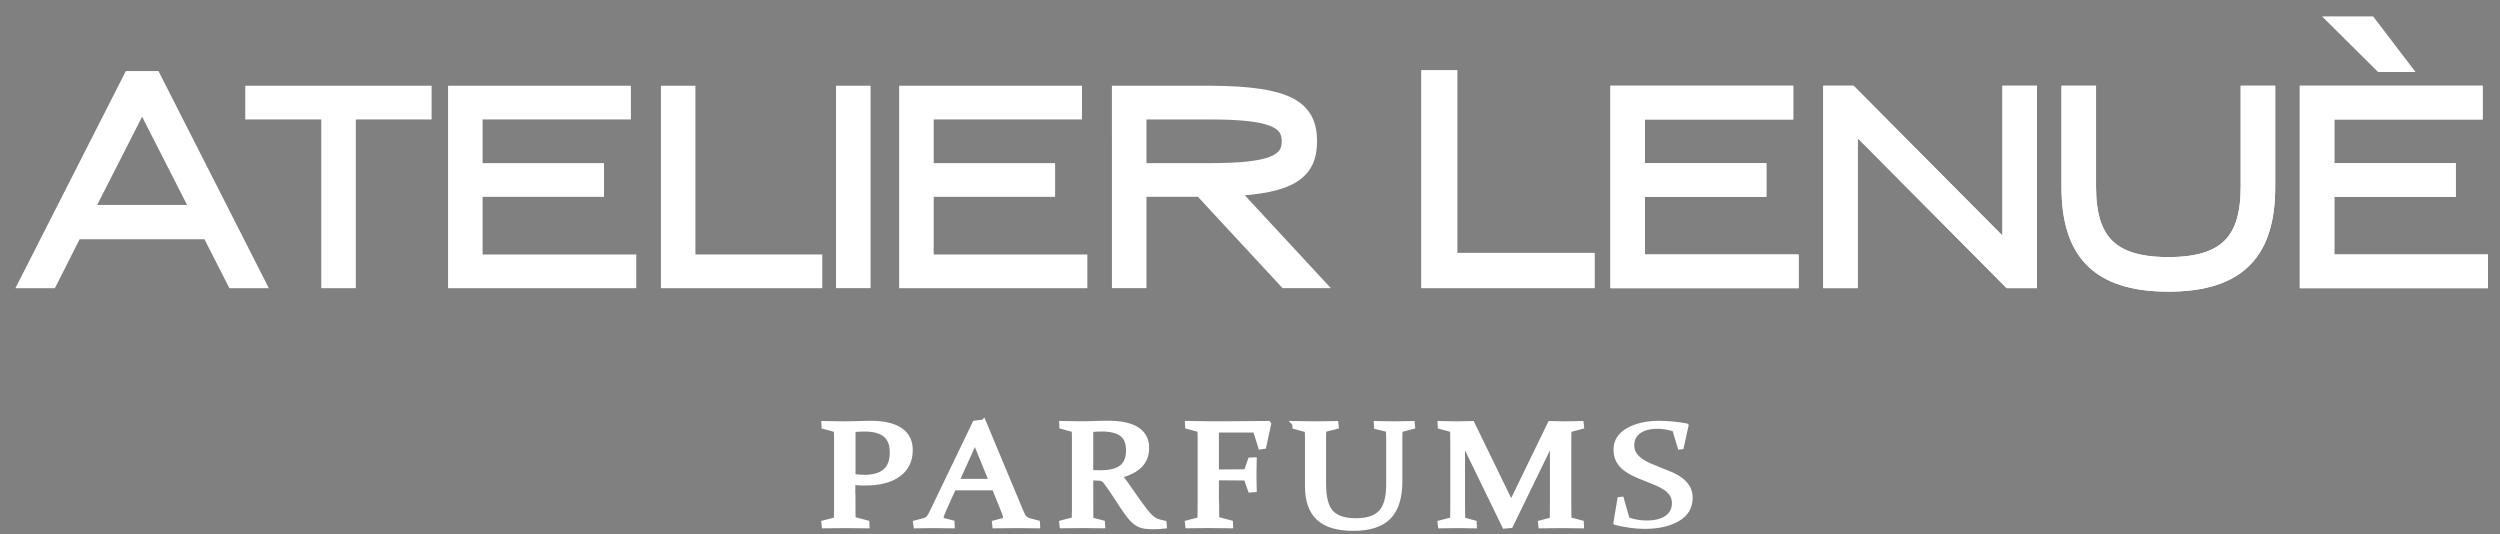 <svg xmlns="http://www.w3.org/2000/svg" id="Layer_1" viewBox="0 0 521.96 111.55"><rect x="0" y="0" width="521.96" height="111.55" fill="#808080" stroke="none"/><defs><style> .st0 { stroke-width: .5px; } .st0, .st1, .st2, .st3 { fill: #fff; stroke: #fff; stroke-miterlimit: 10; } .st2 { stroke-width: 3px; } .st4 { isolation: isolate; } .st3 { stroke-width: 2.8px; } </style></defs><path d="M-26.06-1008.51"></path><g><g class="st4"><g><path class="st2" d="M68.58,23.44h-15.87v-4.04h35.9v4.04h-15.82v35.23h-4.21V23.44Z"></path><path class="st2" d="M95.05,19.4h35.17v4.04h-30.96v12.12h25.35v4.04h-25.35v15.03h32.08v4.04h-36.29V19.41h0Z"></path><path class="st2" d="M141.94,19.4h1.75v35.23h26.48v4.04h-30.68V19.4s2.45,0,2.45,0Z"></path><path class="st2" d="M176.05,19.4h4.21v39.26h-4.21V19.4Z"></path><path class="st2" d="M189.23,19.4h35.17v4.04h-30.96v12.12h25.35v4.04h-25.35v15.03h32.08v4.04h-36.29V19.41h0Z"></path><path class="st2" d="M233.66,19.4h19.18c15.99.11,20.64,2.97,20.64,10.1,0,6.51-3.93,9.42-16.83,9.98l17.78,19.18h-6l-17.67-19.07h-12.9v19.07h-4.21V19.4h.01ZM269.11,29.5c0-4.38-3.93-6.06-16.55-6.06h-14.7v12.12h14.7c12.62,0,16.55-1.68,16.55-6.06Z"></path></g><path class="st2" d="M298.22,16.13h4.56v38.16h28.68v4.38h-33.24V16.14h0Z"></path><g><path class="st2" d="M337.73,19.4h35.17v4.04h-30.96v12.12h25.35v4.04h-25.35v15.03h32.08v4.04h-36.29V19.41h0Z"></path><path class="st2" d="M382.16,19.4h4.21l33.21,33.43V19.4h4.21v39.26h-4.21l-33.21-33.43v33.43h-4.21V19.4h0Z"></path><path class="st2" d="M431.91,19.4h4.21v19.63c0,11.11,4.54,16.15,16.6,16.15s16.6-5.05,16.6-16.15v-19.63h4.21v19.63c0,13.35-5.78,20.36-20.81,20.36s-20.81-7.01-20.81-20.36v-19.63Z"></path><path class="st2" d="M481.66,19.4h35.17v4.04h-30.96v12.12h25.35v4.04h-25.35v15.03h32.08v4.04h-36.29V19.41h0Z"></path></g><g><path class="st2" d="M337.73,19.4h35.17v4.04h-30.96v12.12h25.35v4.04h-25.35v15.03h32.08v4.04h-36.29V19.41h0Z"></path><path class="st2" d="M383.01,19.4h3.36s33.21,33.43,33.21,33.43V19.4h4.21v39.26h-4.21l-33.21-33.43v33.43h-4.21V19.4h.85Z"></path><path class="st2" d="M431.91,19.4h4.21v19.63c0,11.11,4.54,16.15,16.6,16.15s16.6-5.05,16.6-16.15v-19.63h4.21v19.63c0,13.35-5.78,20.36-20.81,20.36s-20.81-7.01-20.81-20.36v-19.63Z"></path><path class="st2" d="M481.66,19.4h35.17v4.04h-30.96v12.12h25.35v4.04h-25.35v15.03h32.08v4.04h-36.29V19.41h0Z"></path></g></g><g class="st4"><path class="st3" d="M32.23,16.24l21.62,42.53h-5.1l-5.29-10.39v.18H15.76l-5.16,10.21h-5.1L27.13,16.24h5.1ZM41.34,44.19l-11.67-22.91-11.67,22.91h23.34Z"></path></g></g><polygon class="st1" points="486.03 3.93 496.71 14.53 503.31 14.53 495.23 3.93 486.03 3.93"></polygon><g class="st4"><g class="st4"><path class="st1" d="M178.11,105.07v1.65c0,.49.01.92.03,1.31.01.24.16.39.45.47l2.42.64.03.66c-1.69-.03-3.24-.04-4.63-.04s-2.86.01-4.35.04l-.07-.66,2.15-.56c.31-.08.46-.24.47-.47.01-.41.02-.86.03-1.36v-15.44c0-.42-.01-.79-.03-1.13-.01-.27-.15-.44-.42-.52l-2.17-.59-.03-.66c1.51.04,2.97.06,4.41.06.96,0,1.9-.02,2.8-.06.9-.04,1.72-.06,2.46-.06,2.77,0,4.86.47,6.28,1.41,1.42.94,2.13,2.34,2.13,4.2,0,2.18-.82,3.89-2.46,5.09s-3.94,1.82-6.9,1.82c-.81,0-1.69-.04-2.63-.13v4.35h.02ZM178.11,99.45c.82.12,1.62.18,2.42.18,1.87,0,3.29-.42,4.27-1.26.97-.84,1.47-2.12,1.47-3.85s-.46-2.89-1.39-3.7-2.39-1.22-4.39-1.22c-.78,0-1.57.04-2.37.12v9.72h0Z"></path></g><g class="st4"><path class="st0" d="M178.11,105.07v1.65c0,.49.01.92.03,1.31.01.24.16.39.45.47l2.42.64.03.66c-1.69-.03-3.24-.04-4.63-.04s-2.86.01-4.35.04l-.07-.66,2.15-.56c.31-.08.46-.24.47-.47.01-.41.02-.86.03-1.36v-15.44c0-.42-.01-.79-.03-1.13-.01-.27-.15-.44-.42-.52l-2.17-.59-.03-.66c1.51.04,2.97.06,4.41.06.96,0,1.9-.02,2.8-.06.9-.04,1.72-.06,2.46-.06,2.77,0,4.86.47,6.28,1.41,1.42.94,2.13,2.34,2.13,4.2,0,2.18-.82,3.89-2.46,5.09s-3.94,1.82-6.9,1.82c-.81,0-1.69-.04-2.63-.13v4.35h.02ZM178.11,99.45c.82.12,1.62.18,2.42.18,1.87,0,3.29-.42,4.27-1.26.97-.84,1.47-2.12,1.47-3.85s-.46-2.89-1.39-3.7-2.39-1.22-4.39-1.22c-.78,0-1.57.04-2.37.12v9.72h0Z"></path></g><g class="st4"><path class="st1" d="M205.36,88.08l7.79,18.65c.29.7.55,1.18.8,1.43.24.25.58.43,1.03.55l1.65.43.03.66c-1.53-.03-2.95-.04-4.26-.04s-2.9.01-4.72.04l-.07-.66,1.66-.43c.24-.07.4-.15.5-.24.1-.08.15-.22.15-.4,0-.21-.06-.47-.18-.8s-.3-.77-.51-1.32l-1.65-4.08h-8.45l-1.84,4.07c-.25.57-.44,1.03-.57,1.35s-.22.59-.22.79c0,.17.05.3.16.39.11.08.28.16.5.23l1.63.41.03.69c-1.66-.03-3.02-.04-4.07-.04s-2.23.01-3.53.04l-.09-.66,1.77-.47c.44-.12.77-.31.98-.56s.44-.65.7-1.19l8.95-18.6,1.81-.23h.01ZM199.77,100.48h7.22l-3.42-8.4-3.81,8.4h0Z"></path><path class="st1" d="M227.76,105.07v1.65c0,.49.01.93.03,1.32.01.32.16.51.45.59l1.95.5.05.66c-1.39-.03-2.78-.04-4.17-.04s-2.86.01-4.35.04l-.07-.66,2.15-.56c.29-.07.45-.23.47-.47.01-.41.02-.86.03-1.36v-15.44c0-.42-.01-.79-.03-1.13-.01-.27-.15-.44-.42-.52l-2.17-.59-.03-.66c1.51.04,2.98.06,4.42.06.29,0,.65,0,1.08-.02.44-.02.96-.03,1.59-.05.64-.02,1.17-.03,1.59-.04s.76-.01,1.01-.01c2.69,0,4.71.44,6.06,1.31,1.34.87,2.02,2.15,2.02,3.83,0,1.52-.46,2.74-1.38,3.68-.92.94-2.34,1.66-4.23,2.17.75.97,1.44,1.92,2.06,2.83.63.91,1.21,1.74,1.75,2.5.54.76,1.04,1.43,1.48,2,.45.57.86,1.04,1.25,1.37.19.17.4.33.59.45s.41.24.63.31c.22.08.44.15.69.22.24.06.5.12.8.18l.05.67c-.84.09-1.55.13-2.12.13-.48,0-.9,0-1.26-.03-.36-.02-.69-.06-.97-.12s-.54-.14-.77-.24c-.24-.09-.46-.22-.69-.37-.48-.32-.96-.77-1.43-1.36-.47-.59-.95-1.27-1.46-2.02s-1.03-1.55-1.57-2.4-1.12-1.68-1.72-2.49c-.17-.25-.33-.44-.45-.57-.12-.14-.26-.26-.41-.34-.14-.08-.32-.13-.51-.16s-.45-.05-.76-.06l-1.23-.03v5.29-.02ZM227.76,98.64c.71.03,1.37.04,1.98.04,2.02,0,3.51-.37,4.44-1.12.94-.75,1.42-1.92,1.42-3.52s-.45-2.68-1.35-3.38-2.31-1.07-4.23-1.07c-.33,0-.68,0-1.06.03-.37.02-.78.05-1.21.09v8.91h.01Z"></path><path class="st1" d="M254.02,105.07c0,1.2.01,2.18.03,2.95.01.25.16.4.45.47l2.42.64.03.66c-1.69-.03-3.24-.04-4.63-.04s-2.84.01-4.35.04l-.07-.66,2.15-.56c.31-.08.46-.24.47-.47.02-.82.03-1.84.03-3.04v-13.77c0-.42-.01-.79-.03-1.13-.01-.27-.15-.44-.42-.52l-2.17-.59-.03-.66c1.51.04,2.95.06,4.35.06h4.26c2.62,0,5.39-.02,8.29-.06l.1.12-1.02,4.71-.7.1-1.09-3.52h-8.1v8.71h1.68c1.22,0,2.57,0,4.06-.03.32,0,.51-.14.59-.4l.72-2.06.84-.03c-.03,1.43-.05,2.47-.05,3.16s.02,1.69.05,3.11l-.84.06-.74-2.09c-.09-.27-.27-.4-.52-.41-1.53-.02-2.91-.03-4.13-.03h-1.66v5.26l.02.02Z"></path><path class="st1" d="M270.24,88.41c1.51.04,2.95.06,4.35.06s2.85-.02,4.35-.06l.07.66-2.17.56c-.28.06-.43.22-.45.47-.01.36-.02.75-.03,1.17v9.71c0,2.9.53,4.92,1.59,6.04,1.07,1.12,2.78,1.68,5.14,1.68s4.13-.57,5.21-1.73,1.61-3.1,1.61-5.81v-9.9c0-.42-.02-.81-.04-1.17-.01-.24-.16-.39-.45-.47l-2.05-.51-.03-.7c1.49.04,2.76.06,3.83.06s2.26-.02,3.71-.06l.07.66-2.21.59c-.27.08-.41.26-.42.52-.01.34-.02.71-.03,1.13s0,.88,0,1.41v7.82c0,3.33-.78,5.8-2.34,7.4s-4.02,2.39-7.37,2.39-5.71-.72-7.27-2.15c-1.57-1.44-2.35-3.67-2.35-6.7v-10.15c0-.42-.01-.79-.03-1.13-.01-.27-.15-.44-.42-.52l-2.17-.59-.03-.66h-.05Z"></path><path class="st1" d="M323.68,88.41c1.1.04,2.09.06,2.98.06s2.03-.02,3.49-.06l.07.66-2.21.59c-.27.08-.41.26-.42.52-.02.67-.03,1.52-.03,2.53v12.36c0,1.2.01,2.22.03,3.04.01.24.17.39.49.47l2.1.56.03.66c-1.54-.03-3.02-.04-4.43-.04s-2.75.01-4.09.04l-.07-.66,2.01-.53c.28-.07.43-.25.44-.53.02-.8.03-1.81.03-3.01v-13.2l-8.7,17.88-1.28.12-8.75-18v13.2c0,1.2.01,2.21.03,3.01.01.29.16.46.45.53l1.96.53.03.66c-1.39-.03-2.55-.04-3.49-.04s-2.12.01-3.63.04l-.07-.66,2.15-.56c.31-.08.46-.24.47-.47.02-.82.03-1.84.03-3.04v-12.36c0-1.02-.01-1.86-.03-2.53-.01-.27-.15-.44-.42-.52l-2.17-.59-.03-.66c1.51.04,2.7.06,3.58.06,1.01,0,2.05-.02,3.14-.06l8.14,16.72,8.12-16.72h.03Z"></path></g><g class="st4"><path class="st0" d="M205.36,88.08l7.79,18.65c.29.7.55,1.18.8,1.43.24.25.58.43,1.03.55l1.65.43.03.66c-1.53-.03-2.95-.04-4.26-.04s-2.9.01-4.72.04l-.07-.66,1.66-.43c.24-.07.4-.15.5-.24.1-.08.15-.22.15-.4,0-.21-.06-.47-.18-.8s-.3-.77-.51-1.32l-1.65-4.08h-8.45l-1.84,4.07c-.25.57-.44,1.03-.57,1.35s-.22.59-.22.79c0,.17.05.3.16.39.11.08.28.16.5.23l1.63.41.03.69c-1.66-.03-3.02-.04-4.07-.04s-2.23.01-3.53.04l-.09-.66,1.77-.47c.44-.12.77-.31.98-.56s.44-.65.7-1.19l8.95-18.6,1.81-.23h.01ZM199.77,100.48h7.22l-3.42-8.4-3.81,8.4h0Z"></path><path class="st0" d="M227.76,105.07v1.65c0,.49.01.93.03,1.32.01.32.16.51.45.59l1.95.5.05.66c-1.39-.03-2.78-.04-4.17-.04s-2.86.01-4.35.04l-.07-.66,2.15-.56c.29-.07.45-.23.47-.47.01-.41.02-.86.03-1.36v-15.44c0-.42-.01-.79-.03-1.13-.01-.27-.15-.44-.42-.52l-2.17-.59-.03-.66c1.51.04,2.98.06,4.42.06.29,0,.65,0,1.08-.02.44-.02.96-.03,1.59-.05.64-.02,1.17-.03,1.59-.04s.76-.01,1.01-.01c2.69,0,4.71.44,6.06,1.31,1.34.87,2.02,2.15,2.02,3.83,0,1.52-.46,2.74-1.38,3.68-.92.94-2.34,1.66-4.23,2.17.75.97,1.44,1.92,2.06,2.83.63.91,1.21,1.74,1.75,2.5.54.76,1.04,1.43,1.48,2,.45.57.86,1.04,1.25,1.37.19.17.4.33.59.45s.41.24.63.31c.22.08.44.15.69.22.24.06.5.12.8.18l.05.67c-.84.09-1.55.13-2.12.13-.48,0-.9,0-1.26-.03-.36-.02-.69-.06-.97-.12s-.54-.14-.77-.24c-.24-.09-.46-.22-.69-.37-.48-.32-.96-.77-1.43-1.36-.47-.59-.95-1.27-1.46-2.02s-1.03-1.55-1.57-2.4-1.12-1.68-1.72-2.49c-.17-.25-.33-.44-.45-.57-.12-.14-.26-.26-.41-.34-.14-.08-.32-.13-.51-.16s-.45-.05-.76-.06l-1.23-.03v5.29-.02ZM227.76,98.64c.71.03,1.37.04,1.98.04,2.02,0,3.51-.37,4.44-1.12.94-.75,1.42-1.92,1.42-3.52s-.45-2.68-1.35-3.38-2.31-1.07-4.23-1.07c-.33,0-.68,0-1.06.03-.37.02-.78.05-1.21.09v8.91h.01Z"></path><path class="st0" d="M254.02,105.07c0,1.2.01,2.18.03,2.95.01.25.16.4.45.47l2.42.64.03.66c-1.69-.03-3.24-.04-4.63-.04s-2.84.01-4.35.04l-.07-.66,2.15-.56c.31-.08.46-.24.47-.47.02-.82.03-1.84.03-3.04v-13.77c0-.42-.01-.79-.03-1.13-.01-.27-.15-.44-.42-.52l-2.17-.59-.03-.66c1.51.04,2.95.06,4.35.06h4.26c2.62,0,5.39-.02,8.29-.06l.1.12-1.02,4.71-.7.1-1.09-3.52h-8.1v8.71h1.68c1.22,0,2.57,0,4.06-.03.32,0,.51-.14.59-.4l.72-2.06.84-.03c-.03,1.43-.05,2.47-.05,3.16s.02,1.69.05,3.11l-.84.06-.74-2.09c-.09-.27-.27-.4-.52-.41-1.53-.02-2.91-.03-4.13-.03h-1.66v5.26l.02.02Z"></path><path class="st0" d="M270.24,88.41c1.51.04,2.95.06,4.35.06s2.85-.02,4.35-.06l.07.66-2.17.56c-.28.06-.43.22-.45.47-.01.36-.02.75-.03,1.17v9.71c0,2.9.53,4.92,1.59,6.04,1.07,1.12,2.78,1.68,5.14,1.68s4.13-.57,5.21-1.73,1.61-3.1,1.61-5.81v-9.9c0-.42-.02-.81-.04-1.17-.01-.24-.16-.39-.45-.47l-2.05-.51-.03-.7c1.49.04,2.76.06,3.83.06s2.26-.02,3.71-.06l.07.66-2.21.59c-.27.08-.41.26-.42.52-.01.34-.02.71-.03,1.13s0,.88,0,1.41v7.82c0,3.33-.78,5.8-2.34,7.4s-4.02,2.39-7.37,2.39-5.71-.72-7.27-2.15c-1.57-1.44-2.35-3.67-2.35-6.7v-10.15c0-.42-.01-.79-.03-1.13-.01-.27-.15-.44-.42-.52l-2.17-.59-.03-.66h-.05Z"></path><path class="st0" d="M323.68,88.41c1.1.04,2.09.06,2.98.06s2.03-.02,3.49-.06l.07.66-2.21.59c-.27.08-.41.26-.42.52-.02.67-.03,1.52-.03,2.53v12.36c0,1.2.01,2.22.03,3.04.01.24.17.39.49.47l2.1.56.03.66c-1.54-.03-3.02-.04-4.43-.04s-2.75.01-4.09.04l-.07-.66,2.01-.53c.28-.07.43-.25.44-.53.02-.8.03-1.81.03-3.01v-13.2l-8.7,17.88-1.28.12-8.75-18v13.2c0,1.2.01,2.21.03,3.01.01.29.16.46.45.53l1.96.53.03.66c-1.39-.03-2.55-.04-3.49-.04s-2.12.01-3.63.04l-.07-.66,2.15-.56c.31-.08.46-.24.47-.47.02-.82.03-1.84.03-3.04v-12.36c0-1.02-.01-1.86-.03-2.53-.01-.27-.15-.44-.42-.52l-2.17-.59-.03-.66c1.51.04,2.7.06,3.58.06,1.01,0,2.05-.02,3.14-.06l8.14,16.72,8.12-16.72h.03Z"></path><path class="st0" d="M349.4,89.8c-1.23-.36-2.36-.53-3.38-.53-1.54,0-2.77.33-3.69.97s-1.37,1.56-1.37,2.72c0,.66.16,1.24.48,1.73.32.5.75.93,1.29,1.31s1.16.71,1.85,1.01c.69.3,1.41.58,2.13.87.81.31,1.59.63,2.35.96.76.34,1.45.74,2.06,1.2s1.11,1.01,1.48,1.65c.37.64.55,1.38.55,2.24,0,2.02-.91,3.57-2.73,4.64-1.82,1.07-4.16,1.6-7.06,1.6-1.86,0-3.92-.28-6.17-.82l-.1-.12.86-5.18.79-.1,1.23,4.33c1.24.43,2.5.64,3.81.64,1.74,0,3.1-.34,4.07-1.01.97-.67,1.47-1.62,1.47-2.86,0-.65-.15-1.22-.47-1.71s-.74-.91-1.27-1.27-1.14-.68-1.82-.96-1.37-.57-2.1-.86c-.82-.31-1.61-.64-2.38-.99s-1.47-.77-2.09-1.24-1.13-1.06-1.5-1.73c-.38-.69-.56-1.49-.56-2.4,0-1.84.88-3.26,2.66-4.27,1.77-1.01,3.97-1.51,6.59-1.51,1.85,0,3.78.18,5.81.56l.12.1-1.04,4.76-.7.1-1.14-3.8v-.02Z"></path></g></g></svg>